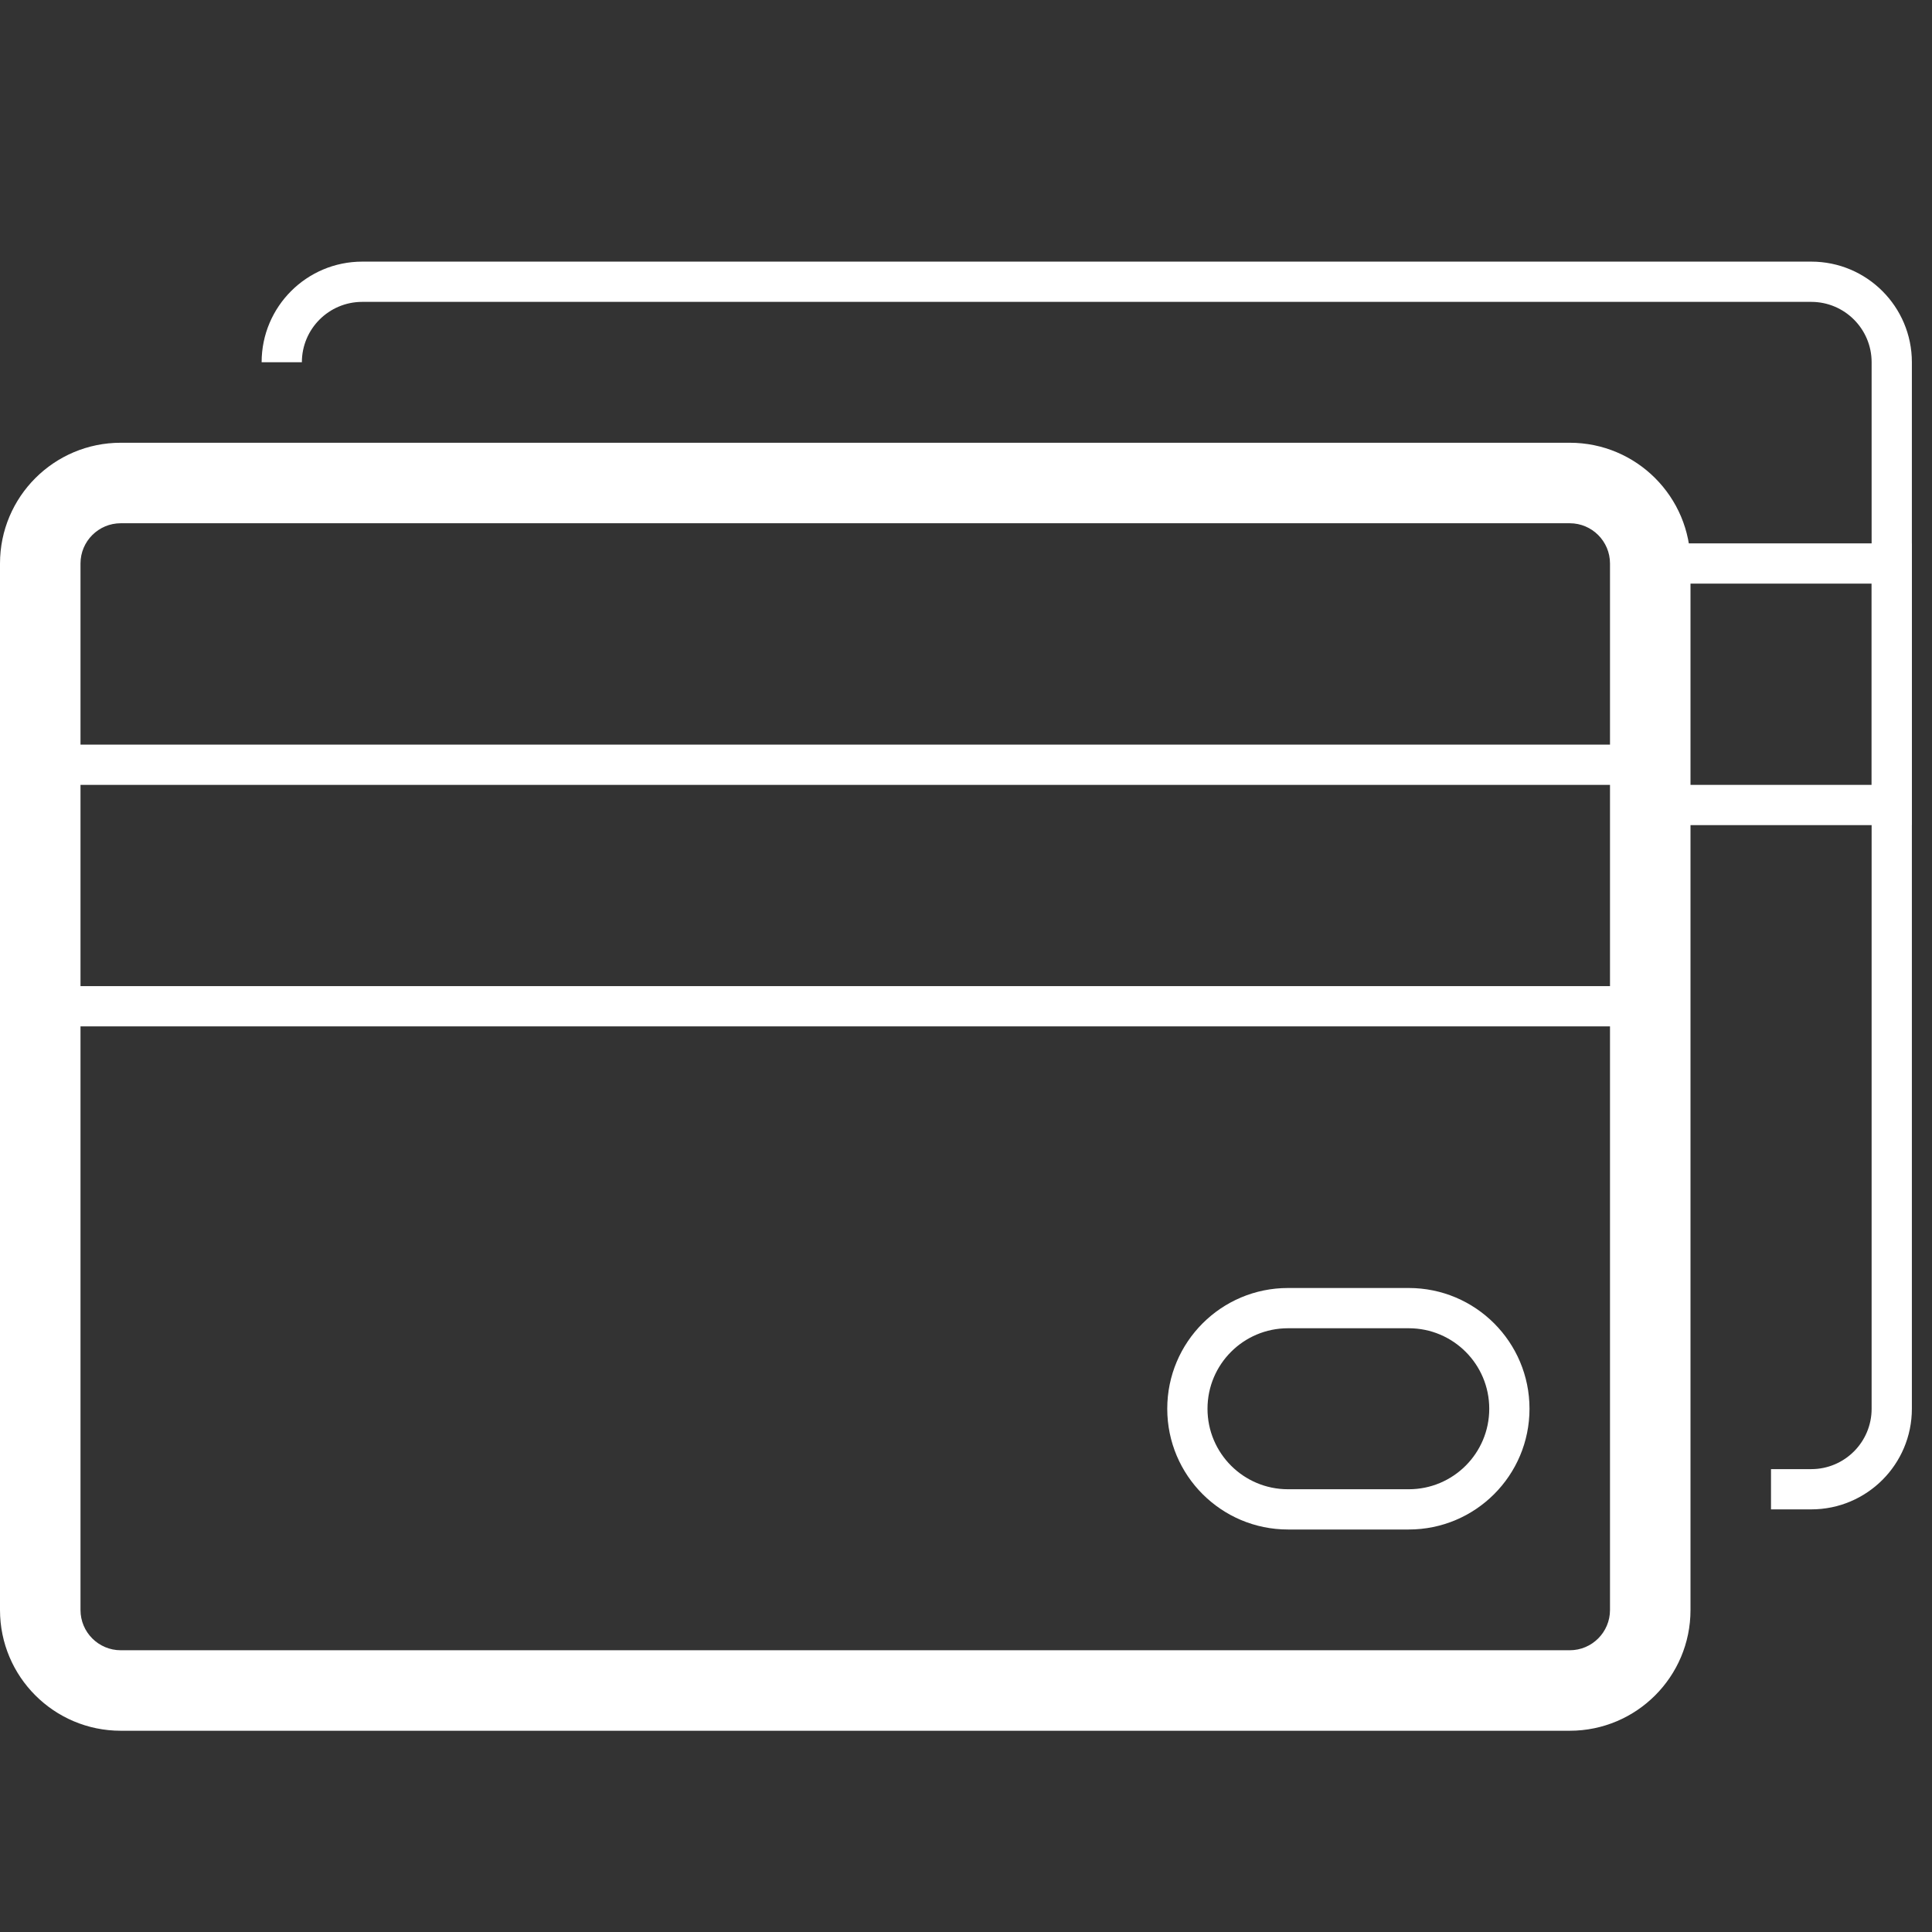 <svg width="48" height="48" viewBox="0 0 48 48" fill="none" xmlns="http://www.w3.org/2000/svg">
<rect x="0" y="0" width="48" height="48" fill="#333333" stroke="none"/>
<path fill-rule="evenodd" clip-rule="evenodd" d="M46.5 14.5H41V13.5H47.5V20.5H41V19.5H46.5V14.5Z" fill="white"/>
<path fill-rule="evenodd" clip-rule="evenodd" d="M6.5 9C6.5 7.619 7.619 6.5 9 6.5H45C46.381 6.5 47.5 7.619 47.5 9V35C47.5 36.381 46.381 37.5 45 37.5H44V36.5H45C45.828 36.5 46.5 35.828 46.5 35V9C46.5 8.172 45.828 7.5 45 7.5H9C8.171 7.5 7.5 8.172 7.5 9H6.5Z" fill="white"/>
<path fill-rule="evenodd" clip-rule="evenodd" d="M0 14C0 12.343 1.343 11 3 11H39C40.657 11 42 12.343 42 14V40C42 41.657 40.657 43 39 43H3C1.343 43 0 41.657 0 40V14ZM3 13C2.448 13 2 13.448 2 14V40C2 40.552 2.448 41 3 41H39C39.552 41 40 40.552 40 40V14C40 13.448 39.552 13 39 13H3Z" fill="white"/>
<path fill-rule="evenodd" clip-rule="evenodd" d="M41 19.5H1V18.5H41V19.5ZM1 24.5H41V25.5H1V24.5Z" fill="white"/>
<path fill-rule="evenodd" clip-rule="evenodd" d="M35 33H32C30.895 33 30 33.895 30 35C30 36.105 30.895 37 32 37H35C36.105 37 37 36.105 37 35C37 33.895 36.105 33 35 33ZM32 32C30.343 32 29 33.343 29 35C29 36.657 30.343 38 32 38H35C36.657 38 38 36.657 38 35C38 33.343 36.657 32 35 32H32Z" fill="white"/>
</svg>
